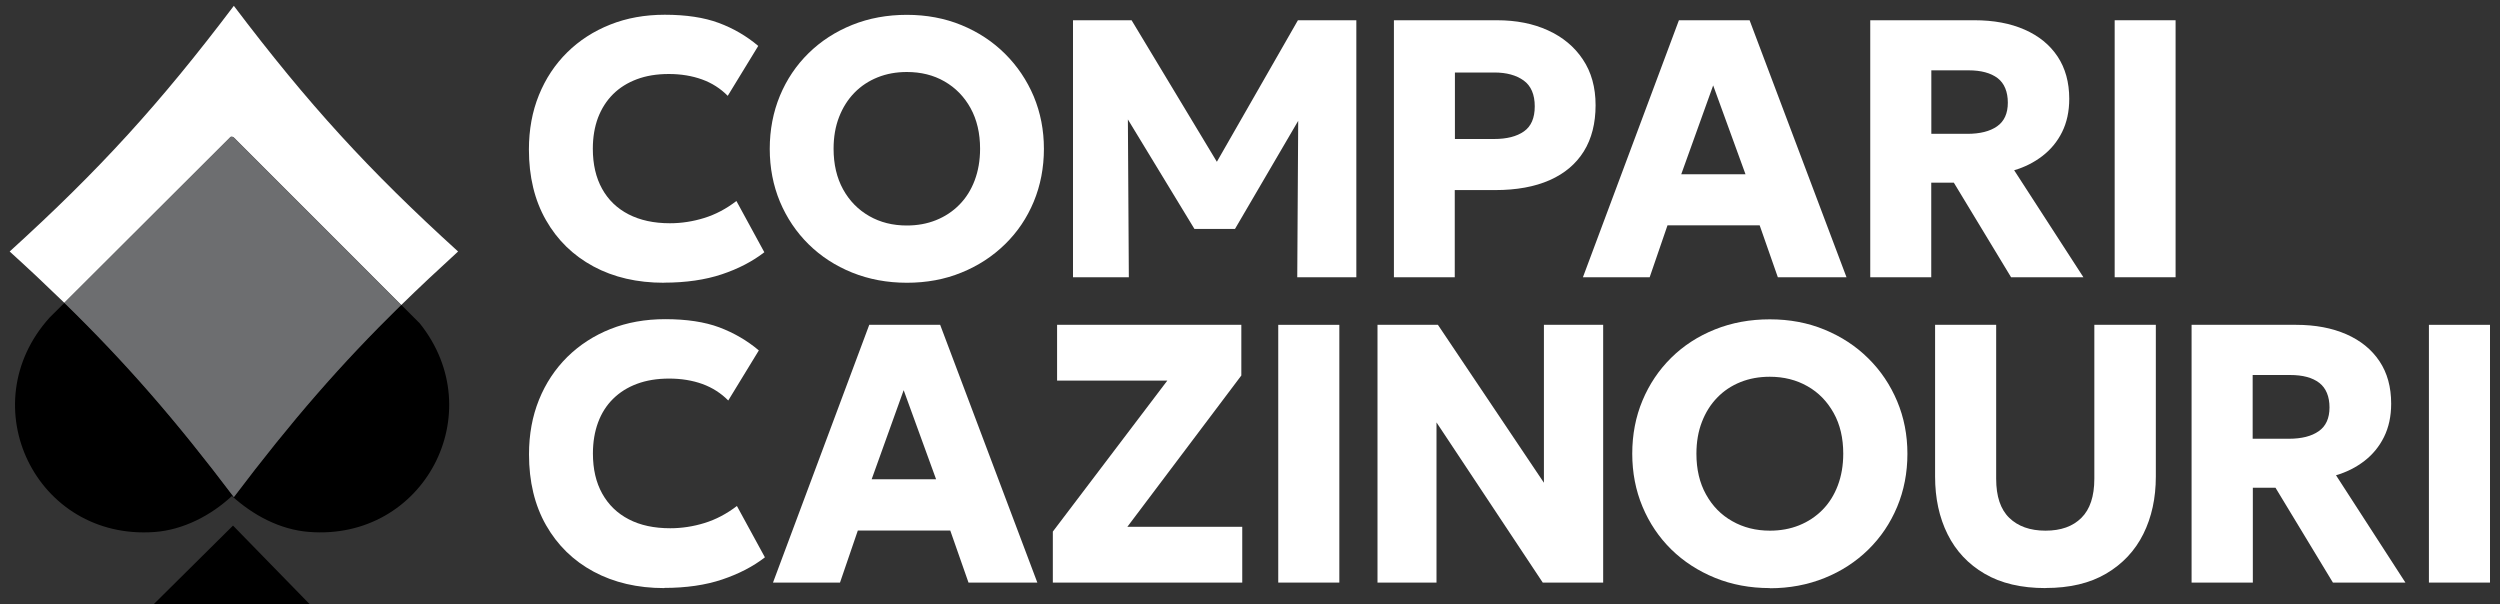 <?xml version="1.0" encoding="UTF-8"?>
<svg id="Layer_1" xmlns="http://www.w3.org/2000/svg" version="1.1" viewBox="0 0 300 72.51">
  <rect x="0" y="0" width="300" height="72.51" fill="#333333" stroke="none"/>
  <!-- Generator: Adobe Illustrator 30.0.0, SVG Export Plug-In . SVG Version: 2.1.1 Build 123)  -->
  <defs>
    <style>
      .st0 {
        fill: #fff;
      }

      .st1 {
        fill: #6d6e70;
      }
    </style>
  </defs>
  <g>
    <path class="st0" d="M79.66,33.93c-3.2,0-6.02-.65-8.45-1.96-2.43-1.31-4.33-3.16-5.69-5.55-1.37-2.39-2.05-5.22-2.05-8.48,0-2.38.4-4.56,1.2-6.53.8-1.97,1.93-3.68,3.39-5.12s3.18-2.55,5.17-3.34c1.98-.79,4.16-1.18,6.54-1.18,2.57,0,4.73.33,6.48.98,1.75.65,3.33,1.57,4.74,2.76l-3.66,5.99c-.87-.88-1.9-1.54-3.09-1.97-1.2-.43-2.52-.65-3.98-.65s-2.72.21-3.84.63c-1.12.42-2.08,1.02-2.86,1.8s-1.38,1.72-1.8,2.82c-.41,1.1-.62,2.34-.62,3.72,0,1.86.37,3.47,1.11,4.8.74,1.34,1.8,2.36,3.18,3.07,1.38.71,3.03,1.07,4.96,1.07,1.38,0,2.75-.21,4.11-.63s2.65-1.1,3.87-2.04l3.35,6.15c-1.42,1.1-3.13,1.99-5.11,2.65s-4.3,1-6.94,1Z"/>
    <path class="st0" d="M108.82,33.93c-2.36,0-4.55-.41-6.56-1.22-2.01-.81-3.76-1.95-5.23-3.4s-2.62-3.16-3.44-5.11c-.81-1.95-1.22-4.07-1.22-6.34s.41-4.41,1.22-6.37c.81-1.95,1.96-3.66,3.44-5.11s3.22-2.58,5.23-3.39c2.01-.81,4.2-1.21,6.56-1.21s4.55.41,6.55,1.23c2,.82,3.75,1.97,5.23,3.44,1.48,1.47,2.63,3.18,3.45,5.12.81,1.95,1.22,4.04,1.22,6.29s-.41,4.39-1.22,6.34c-.81,1.95-1.96,3.66-3.45,5.11-1.48,1.45-3.23,2.59-5.23,3.4-2,.82-4.19,1.22-6.55,1.22ZM108.82,27.06c1.26,0,2.43-.21,3.5-.64,1.07-.43,2-1.04,2.8-1.85s1.41-1.78,1.84-2.92c.43-1.14.65-2.41.65-3.8,0-1.86-.38-3.49-1.14-4.87-.76-1.38-1.81-2.45-3.13-3.21-1.32-.76-2.83-1.13-4.52-1.13-1.26,0-2.43.21-3.5.64-1.07.43-2,1.04-2.79,1.85-.79.81-1.4,1.78-1.84,2.91-.44,1.13-.66,2.4-.66,3.81,0,1.86.38,3.49,1.14,4.87s1.81,2.45,3.14,3.21,2.83,1.13,4.5,1.13Z"/>
    <path class="st0" d="M128.76,33.27V2.43h7.03l11.72,19.45-2.91.02,11.15-19.47h7.01v30.84h-7.09l.13-21.5,1.3.48-8.9,15.22h-4.87l-9.25-15.22,1.25-.48.13,21.5h-6.7Z"/>
    <path class="st0" d="M167.27,33.27V2.43h12.36c2.31,0,4.35.4,6.12,1.21,1.78.81,3.18,1.97,4.19,3.49,1.02,1.52,1.53,3.35,1.53,5.5s-.47,4.02-1.41,5.53c-.94,1.51-2.31,2.67-4.1,3.46-1.79.79-3.97,1.19-6.52,1.19h-4.87v10.46h-7.31ZM174.59,16.68h4.69c1.53,0,2.72-.3,3.59-.91.87-.61,1.3-1.61,1.3-3.01s-.44-2.46-1.33-3.1c-.89-.64-2.06-.96-3.51-.96h-4.74v7.98Z"/>
    <path class="st0" d="M189.95,33.27l11.52-30.84h8.48l11.63,30.84h-8.24l-2.18-6.23h-11.06l-2.14,6.23h-8.02ZM201.75,20.91h7.71l-3.88-10.66-3.83,10.66Z"/>
    <path class="st0" d="M224.43,33.27V2.43h12.51c2.29,0,4.29.37,6,1.12,1.71.75,3.03,1.82,3.97,3.23.93,1.4,1.4,3.1,1.4,5.08,0,1.51-.29,2.84-.86,3.99-.57,1.15-1.36,2.1-2.36,2.87-1,.77-2.13,1.34-3.39,1.71l8.31,12.84h-8.68l-6.87-11.35h-2.71v11.35h-7.31ZM231.75,16.06h4.32c1.53,0,2.72-.3,3.58-.9.86-.6,1.29-1.55,1.29-2.84s-.41-2.32-1.22-2.94c-.82-.62-1.98-.94-3.49-.94h-4.47v7.62Z"/>
    <path class="st0" d="M253.76,33.27V2.43h7.31v30.84h-7.31Z"/>
  </g>
  <g>
    <path class="st0" d="M79.71,70.57c-3.21,0-6.03-.66-8.47-1.97-2.44-1.31-4.34-3.17-5.71-5.57-1.37-2.4-2.05-5.24-2.05-8.51,0-2.39.4-4.57,1.2-6.55.8-1.98,1.94-3.69,3.4-5.14,1.47-1.44,3.19-2.56,5.18-3.35,1.99-.79,4.18-1.18,6.56-1.18,2.58,0,4.74.33,6.49.98,1.75.66,3.34,1.58,4.75,2.77l-3.67,6.01c-.87-.88-1.9-1.54-3.1-1.98-1.2-.43-2.53-.65-3.99-.65s-2.73.21-3.86.63c-1.13.42-2.08,1.02-2.87,1.8-.79.78-1.39,1.72-1.8,2.83-.41,1.11-.62,2.35-.62,3.73,0,1.87.37,3.48,1.12,4.82s1.81,2.37,3.19,3.08c1.38.72,3.04,1.07,4.97,1.07,1.38,0,2.76-.21,4.12-.63,1.36-.42,2.65-1.1,3.88-2.04l3.36,6.16c-1.43,1.11-3.14,1.99-5.13,2.66-1.99.67-4.31,1.01-6.96,1.01Z"/>
    <path class="st0" d="M92.76,69.91l11.55-30.93h8.51l11.66,30.93h-8.26l-2.19-6.25h-11.09l-2.14,6.25h-8.04ZM104.6,57.51h7.73l-3.89-10.69-3.84,10.69Z"/>
    <path class="st0" d="M126.34,69.91v-6.12l13.74-18.12h-13.23v-6.69h22.11v6.08l-13.68,18.16h13.79v6.69h-22.73Z"/>
    <path class="st0" d="M153.39,69.91v-30.93h7.33v30.93h-7.33Z"/>
    <path class="st0" d="M165.3,69.91v-30.93h7.25l12.72,18.95v-18.95h7.11v30.93h-7.25l-12.75-19.22v19.22h-7.09Z"/>
    <path class="st0" d="M212.38,70.57c-2.37,0-4.57-.41-6.58-1.23s-3.77-1.96-5.25-3.41c-1.48-1.46-2.63-3.17-3.45-5.13-.82-1.96-1.23-4.08-1.23-6.36s.41-4.43,1.23-6.38c.82-1.96,1.97-3.67,3.45-5.13,1.48-1.46,3.23-2.59,5.25-3.4,2.02-.81,4.21-1.21,6.58-1.21s4.56.41,6.57,1.24,3.76,1.97,5.25,3.45c1.49,1.47,2.64,3.19,3.46,5.14.82,1.95,1.23,4.05,1.23,6.31s-.41,4.4-1.23,6.36c-.82,1.96-1.97,3.67-3.46,5.13-1.49,1.46-3.24,2.6-5.25,3.41s-4.2,1.23-6.57,1.23ZM212.38,63.68c1.27,0,2.44-.21,3.51-.64,1.07-.43,2.01-1.05,2.81-1.86.8-.81,1.41-1.79,1.84-2.93.43-1.14.65-2.41.65-3.81,0-1.87-.38-3.5-1.15-4.88-.77-1.38-1.81-2.46-3.14-3.21-1.33-.76-2.84-1.14-4.53-1.14-1.27,0-2.44.21-3.51.64-1.07.43-2.01,1.05-2.79,1.86-.79.81-1.4,1.78-1.84,2.92-.44,1.13-.66,2.41-.66,3.82,0,1.87.38,3.5,1.15,4.88.77,1.39,1.81,2.46,3.15,3.21,1.33.76,2.84,1.14,4.52,1.14Z"/>
    <path class="st0" d="M245.46,70.57c-2.9,0-5.34-.57-7.3-1.72-1.97-1.15-3.45-2.73-4.45-4.74s-1.5-4.32-1.5-6.93v-18.2h7.33v18.47c0,2.11.52,3.67,1.57,4.69s2.5,1.54,4.35,1.54,3.28-.51,4.31-1.54c1.03-1.02,1.55-2.59,1.55-4.69v-18.47h7.38v18.2c0,2.59-.5,4.89-1.5,6.9-1,2.01-2.49,3.59-4.45,4.75-1.97,1.16-4.39,1.73-7.28,1.73Z"/>
    <path class="st0" d="M262.99,69.91v-30.93h12.55c2.3,0,4.3.38,6.02,1.13,1.71.75,3.04,1.83,3.98,3.24.94,1.41,1.4,3.1,1.4,5.09,0,1.52-.29,2.85-.86,4-.57,1.15-1.36,2.11-2.36,2.88-1,.77-2.13,1.34-3.4,1.71l8.33,12.88h-8.7l-6.89-11.38h-2.72v11.38h-7.33ZM270.33,52.65h4.33c1.53,0,2.73-.3,3.59-.91.86-.6,1.29-1.55,1.29-2.85s-.41-2.32-1.23-2.95c-.82-.63-1.98-.94-3.5-.94h-4.49v7.64Z"/>
    <path class="st0" d="M291.47,69.91v-30.93h7.33v30.93h-7.33Z"/>
  </g>
  <g>
    <path d="M48.15,36.59c-7.29,7.13-13.19,13.94-20.08,23.06-6.98-9.23-12.93-16.08-20.34-23.31l-1.78,1.77c-9.47,10.5-1.65,26.77,12.6,25.73,3.45-.25,6.79-2,9.28-4.32,2.55,2.31,5.76,4.04,9.25,4.31,13.79,1.09,21.88-14.3,13.29-25.03l-2.22-2.22Z"/>
    <polygon points="18.46 72.49 37.15 72.49 27.96 63.07 18.46 72.49"/>
    <path class="st0" d="M28.12,16.56l20.03,20.04c2.14-2.09,4.39-4.2,6.82-6.42C44.21,20.41,36.98,12.49,28.06.7,19.15,12.49,11.92,20.41,1.16,30.18c2.34,2.12,4.5,4.16,6.56,6.16l19.96-19.91c.18-.05.31,0,.44.13Z"/>
    <path class="st1" d="M28.06,59.65c6.9-9.12,12.79-15.92,20.08-23.06l-20.03-20.04c-.13-.13-.26-.18-.44-.13L7.72,36.34c7.41,7.23,13.37,14.08,20.34,23.31Z"/>
  </g>
</svg>